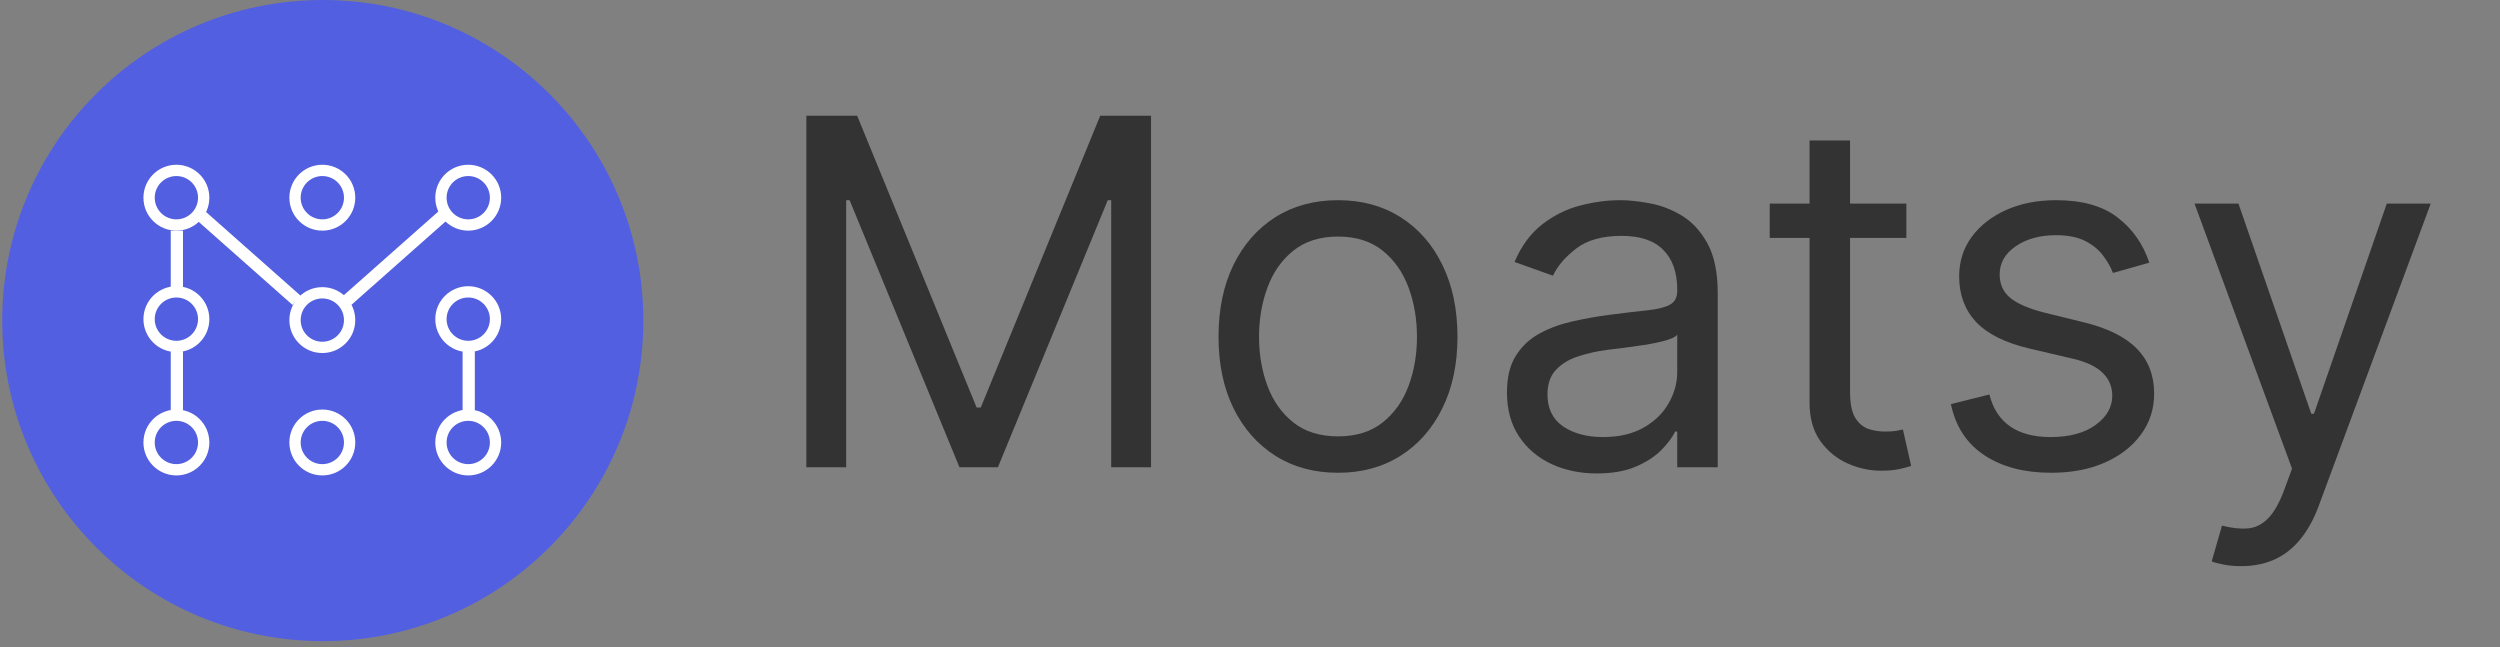 <svg width="112" height="29" viewBox="0 0 112 29" fill="none" xmlns="http://www.w3.org/2000/svg">
<rect x="0" y="0" width="112" height="29" fill="#808080" stroke="none"/>
<path d="M36.124 5.184H38.401L43.753 18.258H43.938L49.29 5.184H51.566V20.934H49.782V8.968H49.628L44.706 20.934H42.984L38.062 8.968H37.908V20.934H36.124V5.184Z" fill="#333333"/>
<path d="M59.943 21.18C58.876 21.18 57.941 20.926 57.136 20.419C56.336 19.911 55.711 19.201 55.259 18.288C54.813 17.376 54.59 16.309 54.59 15.089C54.59 13.859 54.813 12.785 55.259 11.867C55.711 10.949 56.336 10.237 57.136 9.729C57.941 9.222 58.876 8.968 59.943 8.968C61.009 8.968 61.942 9.222 62.742 9.729C63.547 10.237 64.172 10.949 64.618 11.867C65.07 12.785 65.295 13.859 65.295 15.089C65.295 16.309 65.07 17.376 64.618 18.288C64.172 19.201 63.547 19.911 62.742 20.419C61.942 20.926 61.009 21.18 59.943 21.18ZM59.943 19.549C60.753 19.549 61.419 19.342 61.942 18.927C62.465 18.511 62.852 17.965 63.103 17.289C63.355 16.612 63.48 15.879 63.48 15.089C63.48 14.3 63.355 13.564 63.103 12.882C62.852 12.2 62.465 11.649 61.942 11.229C61.419 10.808 60.753 10.598 59.943 10.598C59.133 10.598 58.466 10.808 57.943 11.229C57.42 11.649 57.033 12.2 56.782 12.882C56.531 13.564 56.405 14.3 56.405 15.089C56.405 15.879 56.531 16.612 56.782 17.289C57.033 17.965 57.42 18.511 57.943 18.927C58.466 19.342 59.133 19.549 59.943 19.549Z" fill="#333333"/>
<path d="M71.541 21.21C70.793 21.21 70.114 21.07 69.504 20.788C68.893 20.5 68.409 20.088 68.05 19.549C67.691 19.006 67.512 18.35 67.512 17.581C67.512 16.904 67.645 16.355 67.912 15.935C68.178 15.51 68.534 15.176 68.981 14.935C69.427 14.694 69.919 14.515 70.457 14.397C71.001 14.274 71.546 14.177 72.095 14.105C72.813 14.012 73.395 13.943 73.841 13.897C74.292 13.846 74.62 13.761 74.825 13.643C75.035 13.525 75.14 13.32 75.14 13.028V12.967C75.14 12.208 74.933 11.618 74.517 11.198C74.107 10.777 73.484 10.567 72.649 10.567C71.782 10.567 71.103 10.757 70.611 11.136C70.119 11.516 69.773 11.921 69.573 12.351L67.85 11.736C68.158 11.018 68.568 10.46 69.081 10.06C69.598 9.655 70.162 9.373 70.772 9.214C71.388 9.05 71.993 8.968 72.587 8.968C72.967 8.968 73.402 9.014 73.895 9.106C74.392 9.193 74.871 9.375 75.333 9.652C75.799 9.929 76.186 10.347 76.494 10.906C76.802 11.464 76.955 12.213 76.955 13.151V20.934H75.14V19.334H75.048C74.925 19.59 74.72 19.865 74.433 20.157C74.146 20.449 73.764 20.698 73.287 20.903C72.81 21.108 72.228 21.21 71.541 21.21ZM71.818 19.58C72.536 19.58 73.141 19.439 73.633 19.157C74.13 18.875 74.505 18.511 74.756 18.065C75.012 17.619 75.14 17.15 75.14 16.658V14.997C75.064 15.089 74.894 15.174 74.633 15.251C74.376 15.322 74.079 15.386 73.741 15.443C73.407 15.494 73.082 15.54 72.764 15.581C72.451 15.617 72.198 15.648 72.003 15.674C71.531 15.735 71.09 15.835 70.68 15.973C70.275 16.107 69.947 16.309 69.696 16.581C69.45 16.848 69.327 17.212 69.327 17.673C69.327 18.304 69.56 18.78 70.026 19.103C70.498 19.421 71.095 19.58 71.818 19.58Z" fill="#333333"/>
<path d="M85.405 9.122V10.66H79.284V9.122H85.405ZM81.068 6.292H82.882V17.55C82.882 18.063 82.957 18.447 83.106 18.703C83.259 18.955 83.454 19.124 83.69 19.211C83.931 19.293 84.185 19.334 84.451 19.334C84.651 19.334 84.815 19.324 84.944 19.303C85.072 19.278 85.174 19.257 85.251 19.242L85.62 20.872C85.497 20.918 85.325 20.965 85.105 21.011C84.885 21.062 84.605 21.087 84.267 21.087C83.754 21.087 83.252 20.977 82.759 20.757C82.272 20.536 81.867 20.201 81.544 19.749C81.227 19.298 81.068 18.729 81.068 18.042V6.292Z" fill="#333333"/>
<path d="M96.29 11.767L94.66 12.228C94.558 11.957 94.406 11.693 94.206 11.436C94.011 11.175 93.745 10.96 93.406 10.79C93.068 10.621 92.635 10.537 92.107 10.537C91.384 10.537 90.782 10.703 90.3 11.036C89.823 11.365 89.585 11.782 89.585 12.29C89.585 12.741 89.749 13.097 90.077 13.359C90.405 13.62 90.917 13.838 91.615 14.012L93.368 14.443C94.424 14.7 95.211 15.092 95.729 15.62C96.247 16.143 96.506 16.817 96.506 17.642C96.506 18.319 96.311 18.924 95.921 19.457C95.537 19.99 94.998 20.411 94.306 20.718C93.614 21.026 92.809 21.18 91.891 21.18C90.687 21.18 89.69 20.918 88.9 20.395C88.111 19.872 87.611 19.109 87.4 18.104L89.123 17.673C89.287 18.309 89.597 18.786 90.054 19.103C90.515 19.421 91.117 19.58 91.861 19.58C92.707 19.58 93.378 19.401 93.876 19.042C94.378 18.678 94.629 18.242 94.629 17.735C94.629 17.324 94.486 16.981 94.199 16.704C93.912 16.422 93.471 16.212 92.876 16.073L90.907 15.612C89.825 15.356 89.031 14.958 88.523 14.42C88.021 13.877 87.77 13.197 87.77 12.382C87.77 11.716 87.957 11.126 88.331 10.614C88.71 10.101 89.226 9.698 89.877 9.406C90.533 9.114 91.276 8.968 92.107 8.968C93.276 8.968 94.194 9.224 94.86 9.737C95.532 10.249 96.008 10.926 96.29 11.767Z" fill="#333333"/>
<path d="M100.406 25.363C100.099 25.363 99.825 25.338 99.584 25.286C99.343 25.24 99.176 25.194 99.084 25.148L99.545 23.548C99.986 23.661 100.376 23.702 100.714 23.671C101.052 23.641 101.352 23.489 101.614 23.218C101.88 22.951 102.124 22.518 102.344 21.918L102.683 20.995L98.315 9.122H100.283L103.544 18.534H103.667L106.928 9.122H108.896L103.882 22.656C103.657 23.266 103.377 23.771 103.044 24.171C102.711 24.576 102.324 24.876 101.883 25.071C101.447 25.266 100.955 25.363 100.406 25.363Z" fill="#333333"/>
<path d="M0.1 14.361C0.1 6.43 6.529 0 14.461 0C22.392 0 28.822 6.43 28.822 14.361C28.822 22.293 22.392 28.722 14.461 28.722C6.529 28.722 0.1 22.293 0.1 14.361Z" fill="#525FE1"/>
<path fill-rule="evenodd" clip-rule="evenodd" d="M13.47 8.857C13.47 9.393 13.904 9.827 14.44 9.827C14.976 9.827 15.41 9.393 15.41 8.857C15.41 8.321 14.976 7.887 14.44 7.887C13.904 7.887 13.47 8.321 13.47 8.857ZM14.44 7.381C13.624 7.381 12.964 8.042 12.964 8.857C12.964 9.672 13.624 10.333 14.44 10.333C15.255 10.333 15.916 9.672 15.916 8.857C15.916 8.042 15.255 7.381 14.44 7.381Z" fill="white"/>
<path fill-rule="evenodd" clip-rule="evenodd" d="M20.007 8.857C20.007 9.393 20.441 9.827 20.977 9.827C21.513 9.827 21.947 9.393 21.947 8.857C21.947 8.321 21.513 7.887 20.977 7.887C20.441 7.887 20.007 8.321 20.007 8.857ZM20.977 7.381C20.162 7.381 19.501 8.042 19.501 8.857C19.501 9.672 20.162 10.333 20.977 10.333C21.792 10.333 22.453 9.672 22.453 8.857C22.453 8.042 21.792 7.381 20.977 7.381Z" fill="white"/>
<path fill-rule="evenodd" clip-rule="evenodd" d="M13.47 19.823C13.47 20.359 13.904 20.793 14.44 20.793C14.976 20.793 15.41 20.359 15.41 19.823C15.41 19.287 14.976 18.853 14.44 18.853C13.904 18.853 13.47 19.287 13.47 19.823ZM14.44 18.347C13.624 18.347 12.964 19.008 12.964 19.823C12.964 20.638 13.624 21.299 14.44 21.299C15.255 21.299 15.916 20.638 15.916 19.823C15.916 19.008 15.255 18.347 14.44 18.347Z" fill="white"/>
<path fill-rule="evenodd" clip-rule="evenodd" d="M13.47 14.34C13.47 14.876 13.904 15.31 14.44 15.31C14.976 15.31 15.41 14.876 15.41 14.34C15.41 13.804 14.976 13.37 14.44 13.37C13.904 13.37 13.47 13.804 13.47 14.34ZM14.44 12.864C13.624 12.864 12.964 13.525 12.964 14.34C12.964 15.155 13.624 15.816 14.44 15.816C15.255 15.816 15.916 15.155 15.916 14.34C15.916 13.525 15.255 12.864 14.44 12.864Z" fill="white"/>
<path fill-rule="evenodd" clip-rule="evenodd" d="M20.007 19.823C20.007 20.359 20.441 20.793 20.977 20.793C21.513 20.793 21.947 20.359 21.947 19.823C21.947 19.287 21.513 18.853 20.977 18.853C20.441 18.853 20.007 19.287 20.007 19.823ZM20.977 18.347C20.162 18.347 19.501 19.008 19.501 19.823C19.501 20.638 20.162 21.299 20.977 21.299C21.792 21.299 22.453 20.638 22.453 19.823C22.453 19.008 21.792 18.347 20.977 18.347Z" fill="white"/>
<path fill-rule="evenodd" clip-rule="evenodd" d="M20.007 14.298C20.007 14.834 20.441 15.268 20.977 15.268C21.513 15.268 21.947 14.834 21.947 14.298C21.947 13.762 21.513 13.328 20.977 13.328C20.441 13.328 20.007 13.762 20.007 14.298ZM20.977 12.822C20.162 12.822 19.501 13.483 19.501 14.298C19.501 15.113 20.162 15.774 20.977 15.774C21.792 15.774 22.453 15.113 22.453 14.298C22.453 13.483 21.792 12.822 20.977 12.822Z" fill="white"/>
<path fill-rule="evenodd" clip-rule="evenodd" d="M6.932 8.857C6.932 9.393 7.367 9.827 7.902 9.827C8.438 9.827 8.872 9.393 8.872 8.857C8.872 8.321 8.438 7.887 7.902 7.887C7.367 7.887 6.932 8.321 6.932 8.857ZM7.902 7.381C7.087 7.381 6.426 8.042 6.426 8.857C6.426 9.672 7.087 10.333 7.902 10.333C8.718 10.333 9.379 9.672 9.379 8.857C9.379 8.042 8.718 7.381 7.902 7.381Z" fill="white"/>
<path fill-rule="evenodd" clip-rule="evenodd" d="M6.932 19.823C6.932 20.359 7.367 20.793 7.902 20.793C8.438 20.793 8.872 20.359 8.872 19.823C8.872 19.287 8.438 18.853 7.902 18.853C7.367 18.853 6.932 19.287 6.932 19.823ZM7.902 18.347C7.087 18.347 6.426 19.008 6.426 19.823C6.426 20.638 7.087 21.299 7.902 21.299C8.718 21.299 9.379 20.638 9.379 19.823C9.379 19.008 8.718 18.347 7.902 18.347Z" fill="white"/>
<path fill-rule="evenodd" clip-rule="evenodd" d="M6.932 14.298C6.932 14.834 7.367 15.268 7.902 15.268C8.438 15.268 8.872 14.834 8.872 14.298C8.872 13.762 8.438 13.328 7.902 13.328C7.367 13.328 6.932 13.762 6.932 14.298ZM7.902 12.822C7.087 12.822 6.426 13.483 6.426 14.298C6.426 15.113 7.087 15.774 7.902 15.774C8.718 15.774 9.379 15.113 9.379 14.298C9.379 13.483 8.718 12.822 7.902 12.822Z" fill="white"/>
<path d="M7.649 10.333H8.198V12.99H7.649V10.333Z" fill="white"/>
<path d="M7.649 15.732H8.198V18.389H7.649V15.732Z" fill="white"/>
<path d="M20.724 15.732H21.272V18.389H20.724V15.732Z" fill="white"/>
<path d="M19.727 9.396L20.091 9.807L15.738 13.661L15.374 13.25L19.727 9.396Z" fill="white"/>
<path d="M8.752 9.807L9.116 9.396L13.469 13.25L13.105 13.661L8.752 9.807Z" fill="white"/>
</svg>
